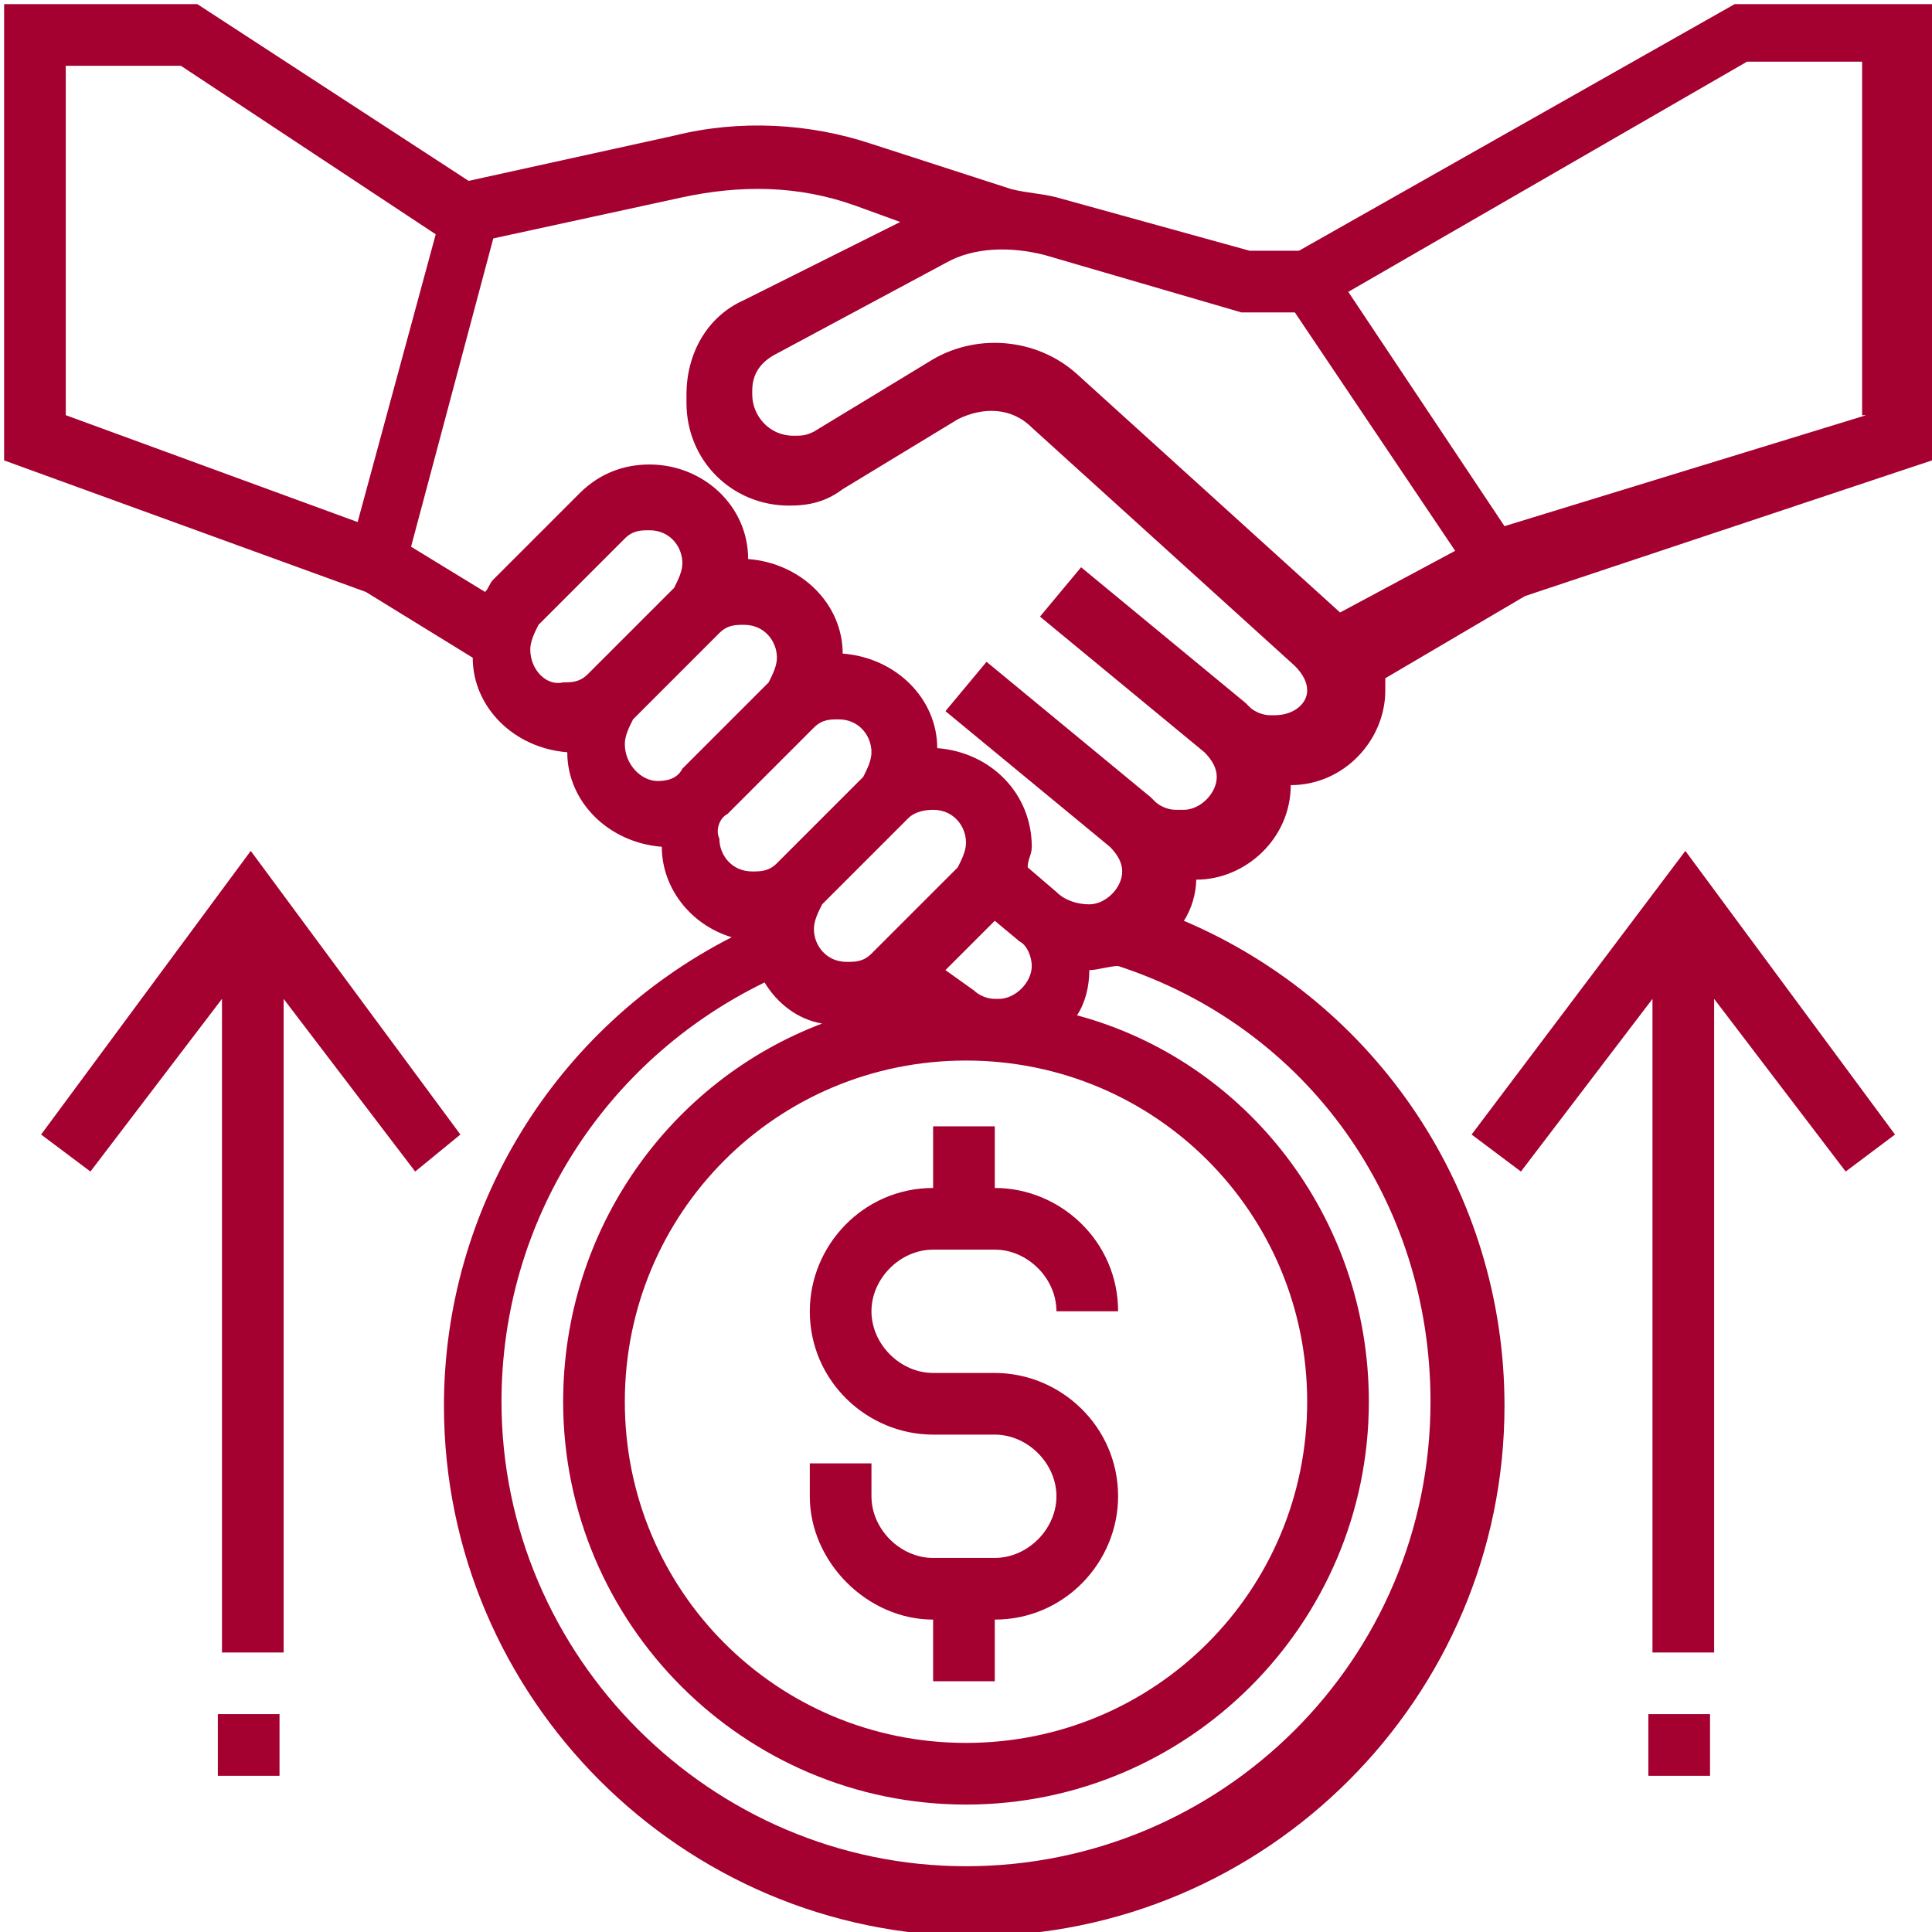 <?xml version="1.0" encoding="utf-8"?>
<!-- Generator: Adobe Illustrator 19.0.0, SVG Export Plug-In . SVG Version: 6.00 Build 0)  -->
<svg version="1.1" id="Layer_1" xmlns="http://www.w3.org/2000/svg" xmlns:xlink="http://www.w3.org/1999/xlink" x="0px" y="0px"
	 width="47px" height="47px" viewBox="0 0 47 47" style="enable-background:new 0 0 47 47;" xml:space="preserve">
<style type="text/css">
	.Drop_x0020_Shadow{fill:none;}
	.Round_x0020_Corners_x0020_2_x0020_pt{fill:#FFFFFF;stroke:#231F20;stroke-miterlimit:10;}
	.Live_x0020_Reflect_x0020_X{fill:none;}
	.Bevel_x0020_Soft{fill:url(#SVGID_1_);}
	.Dusk{fill:#FFFFFF;}
	.Foliage_GS{fill:#FFDD00;}
	.Pompadour_GS{fill-rule:evenodd;clip-rule:evenodd;fill:#44ADE2;}
	.st0{fill:#A40030;}
</style>
<linearGradient id="SVGID_1_" gradientUnits="userSpaceOnUse" x1="0" y1="0" x2="0.707" y2="0.707">
	<stop  offset="0" style="stop-color:#DEDFE3"/>
	<stop  offset="0.178" style="stop-color:#DADBDF"/>
	<stop  offset="0.361" style="stop-color:#CECFD3"/>
	<stop  offset="0.546" style="stop-color:#B9BCBF"/>
	<stop  offset="0.732" style="stop-color:#9CA0A2"/>
	<stop  offset="0.918" style="stop-color:#787D7E"/>
	<stop  offset="1" style="stop-color:#656B6C"/>
</linearGradient>
<g>
	<path class="st0" d="M42.2,0.1L31.6,6.1h-1.2l-4.7-1.3c-0.4-0.1-0.7-0.1-1.1-0.2l-3.4-1.1C19.7,3,18,2.9,16.4,3.3l-5,1.1L4.8,0.1
		H0.1v11.1l8.8,3.2l2.6,1.6c0,1.2,1,2.2,2.3,2.3c0,1.2,1,2.2,2.3,2.3c0,1,0.7,1.9,1.7,2.2c-4.3,2.2-7,6.6-7,11.4
		c0,7.1,5.8,12.9,12.9,12.9s12.9-5.8,12.9-12.9c0-5.2-3.1-9.8-7.8-11.8c0.2-0.3,0.3-0.7,0.3-1c1.2,0,2.3-1,2.3-2.3
		c1.3,0,2.3-1.1,2.3-2.3c0-0.1,0-0.2,0-0.3l3.4-2L47,11.2V0.1L42.2,0.1z M1.6,10.1V1.6h2.8l6.2,4.1l-1.9,7L1.6,10.1z M12.9,15.8
		c0-0.2,0.1-0.4,0.2-0.6l2.1-2.1c0.2-0.2,0.4-0.2,0.6-0.2c0.5,0,0.8,0.4,0.8,0.8c0,0.2-0.1,0.4-0.2,0.6l-2.1,2.1
		c-0.2,0.2-0.4,0.2-0.6,0.2C13.3,16.7,12.9,16.3,12.9,15.8z M15.2,18.1c0-0.2,0.1-0.4,0.2-0.6l2.1-2.1c0.2-0.2,0.4-0.2,0.6-0.2
		c0.5,0,0.8,0.4,0.8,0.8c0,0.2-0.1,0.4-0.2,0.6l-2.1,2.1C16.5,18.9,16.3,19,16,19C15.6,19,15.2,18.6,15.2,18.1z M17.7,19.8l2.1-2.1
		c0.2-0.2,0.4-0.2,0.6-0.2c0.5,0,0.8,0.4,0.8,0.8c0,0.2-0.1,0.4-0.2,0.6L18.9,21c-0.2,0.2-0.4,0.2-0.6,0.2c-0.5,0-0.8-0.4-0.8-0.8
		C17.4,20.2,17.5,19.9,17.7,19.8z M22.7,19.7c0.5,0,0.8,0.4,0.8,0.8c0,0.2-0.1,0.4-0.2,0.6l-2.1,2.1c-0.2,0.2-0.4,0.2-0.6,0.2
		c-0.5,0-0.8-0.4-0.8-0.8c0-0.2,0.1-0.4,0.2-0.6l2.1-2.1C22.2,19.8,22.4,19.7,22.7,19.7z M24.2,22.4l0.6,0.5
		c0.2,0.1,0.3,0.4,0.3,0.6c0,0.4-0.4,0.8-0.8,0.8h-0.1c-0.2,0-0.4-0.1-0.5-0.2L23,23.6L24.2,22.4z M23.5,25.8c4.6,0,8.3,3.7,8.3,8.3
		s-3.7,8.3-8.3,8.3s-8.3-3.7-8.3-8.3S18.9,25.8,23.5,25.8z M34.8,34.1c0,6.3-5.1,11.3-11.3,11.3s-11.3-5.1-11.3-11.3
		c0-4.4,2.5-8.3,6.4-10.2c0.3,0.5,0.8,0.9,1.4,1c-3.7,1.4-6.3,5-6.3,9.2c0,5.4,4.4,9.8,9.8,9.8s9.8-4.4,9.8-9.8c0-4.5-3-8.3-7.1-9.4
		c0.2-0.3,0.3-0.7,0.3-1.1c0.2,0,0.5-0.1,0.7-0.1C31.8,25,34.8,29.2,34.8,34.1L34.8,34.1z M31,17.4h-0.1c-0.2,0-0.4-0.1-0.5-0.2
		l-0.1-0.1l-4-3.3l-1,1.2l4,3.3c0.2,0.2,0.3,0.4,0.3,0.6c0,0.4-0.4,0.8-0.8,0.8h-0.2c-0.2,0-0.4-0.1-0.5-0.2L28,19.4l-4-3.3l-1,1.2
		l4,3.3c0.2,0.2,0.3,0.4,0.3,0.6c0,0.4-0.4,0.8-0.8,0.8c-0.3,0-0.6-0.1-0.8-0.3L25,21.1c0-0.2,0.1-0.3,0.1-0.5c0-1.3-1-2.3-2.3-2.4
		c0-1.2-1-2.2-2.3-2.3c0-1.2-1-2.2-2.3-2.3c0-1.3-1.1-2.3-2.4-2.3c-0.6,0-1.2,0.2-1.7,0.7l-2.1,2.1c-0.1,0.1-0.1,0.2-0.2,0.3
		L10,13.3l2-7.5l4.6-1C18,4.5,19.4,4.5,20.8,5l1.1,0.4l-3.8,1.9c-0.9,0.4-1.4,1.3-1.4,2.3v0.2c0,1.4,1.1,2.5,2.5,2.5
		c0.5,0,0.9-0.1,1.3-0.4l2.8-1.7c0.6-0.3,1.3-0.3,1.8,0.2l6.4,5.8c0.2,0.2,0.3,0.4,0.3,0.6C31.8,17.1,31.5,17.4,31,17.4L31,17.4z
		 M32.6,14.9l-6.4-5.8c-1-0.9-2.5-1-3.6-0.3l-2.8,1.7c-0.2,0.1-0.3,0.1-0.5,0.1c-0.6,0-1-0.5-1-1V9.5c0-0.4,0.2-0.7,0.6-0.9L23,6.4
		c0.7-0.4,1.6-0.4,2.4-0.2l4.8,1.4l1.3,0l3.9,5.8L32.6,14.9C32.6,15,32.6,14.9,32.6,14.9L32.6,14.9z M45.4,10.1l-8.8,2.7l-3.8-5.7
		l9.7-5.6h2.8V10.1z"/>
	<path id="XMLID_5_" class="st0" d="M22.7,39.4v1.5h1.5v-1.5c1.7,0,3-1.4,3-3c0-1.7-1.4-3-3-3h-1.5c-0.8,0-1.5-0.7-1.5-1.5
		c0-0.8,0.7-1.5,1.5-1.5h1.5c0.8,0,1.5,0.7,1.5,1.5h1.5c0-1.7-1.4-3-3-3v-1.5h-1.5v1.5c-1.7,0-3,1.4-3,3c0,1.7,1.4,3,3,3h1.5
		c0.8,0,1.5,0.7,1.5,1.5s-0.7,1.5-1.5,1.5h-1.5c-0.8,0-1.5-0.7-1.5-1.5v-0.8h-1.5v0.8C19.7,38,21.1,39.4,22.7,39.4z"/>
	<path id="XMLID_4_" class="st0" d="M35.8,27.6l1.2,0.9l3.2-4.2v15.9h1.5V24.3l3.2,4.2l1.2-0.9l-5.1-6.9L35.8,27.6z"/>
	<path id="XMLID_3_" class="st0" d="M40.1,41.7h1.5v1.5h-1.5V41.7z"/>
	<path id="XMLID_2_" class="st0" d="M11.2,27.6l-5.1-6.9L1,27.6l1.2,0.9l3.2-4.2v15.9h1.5V24.3l3.2,4.2L11.2,27.6z"/>
	<path id="XMLID_1_" class="st0" d="M5.3,41.7h1.5v1.5H5.3V41.7z"/>
</g>
</svg>
